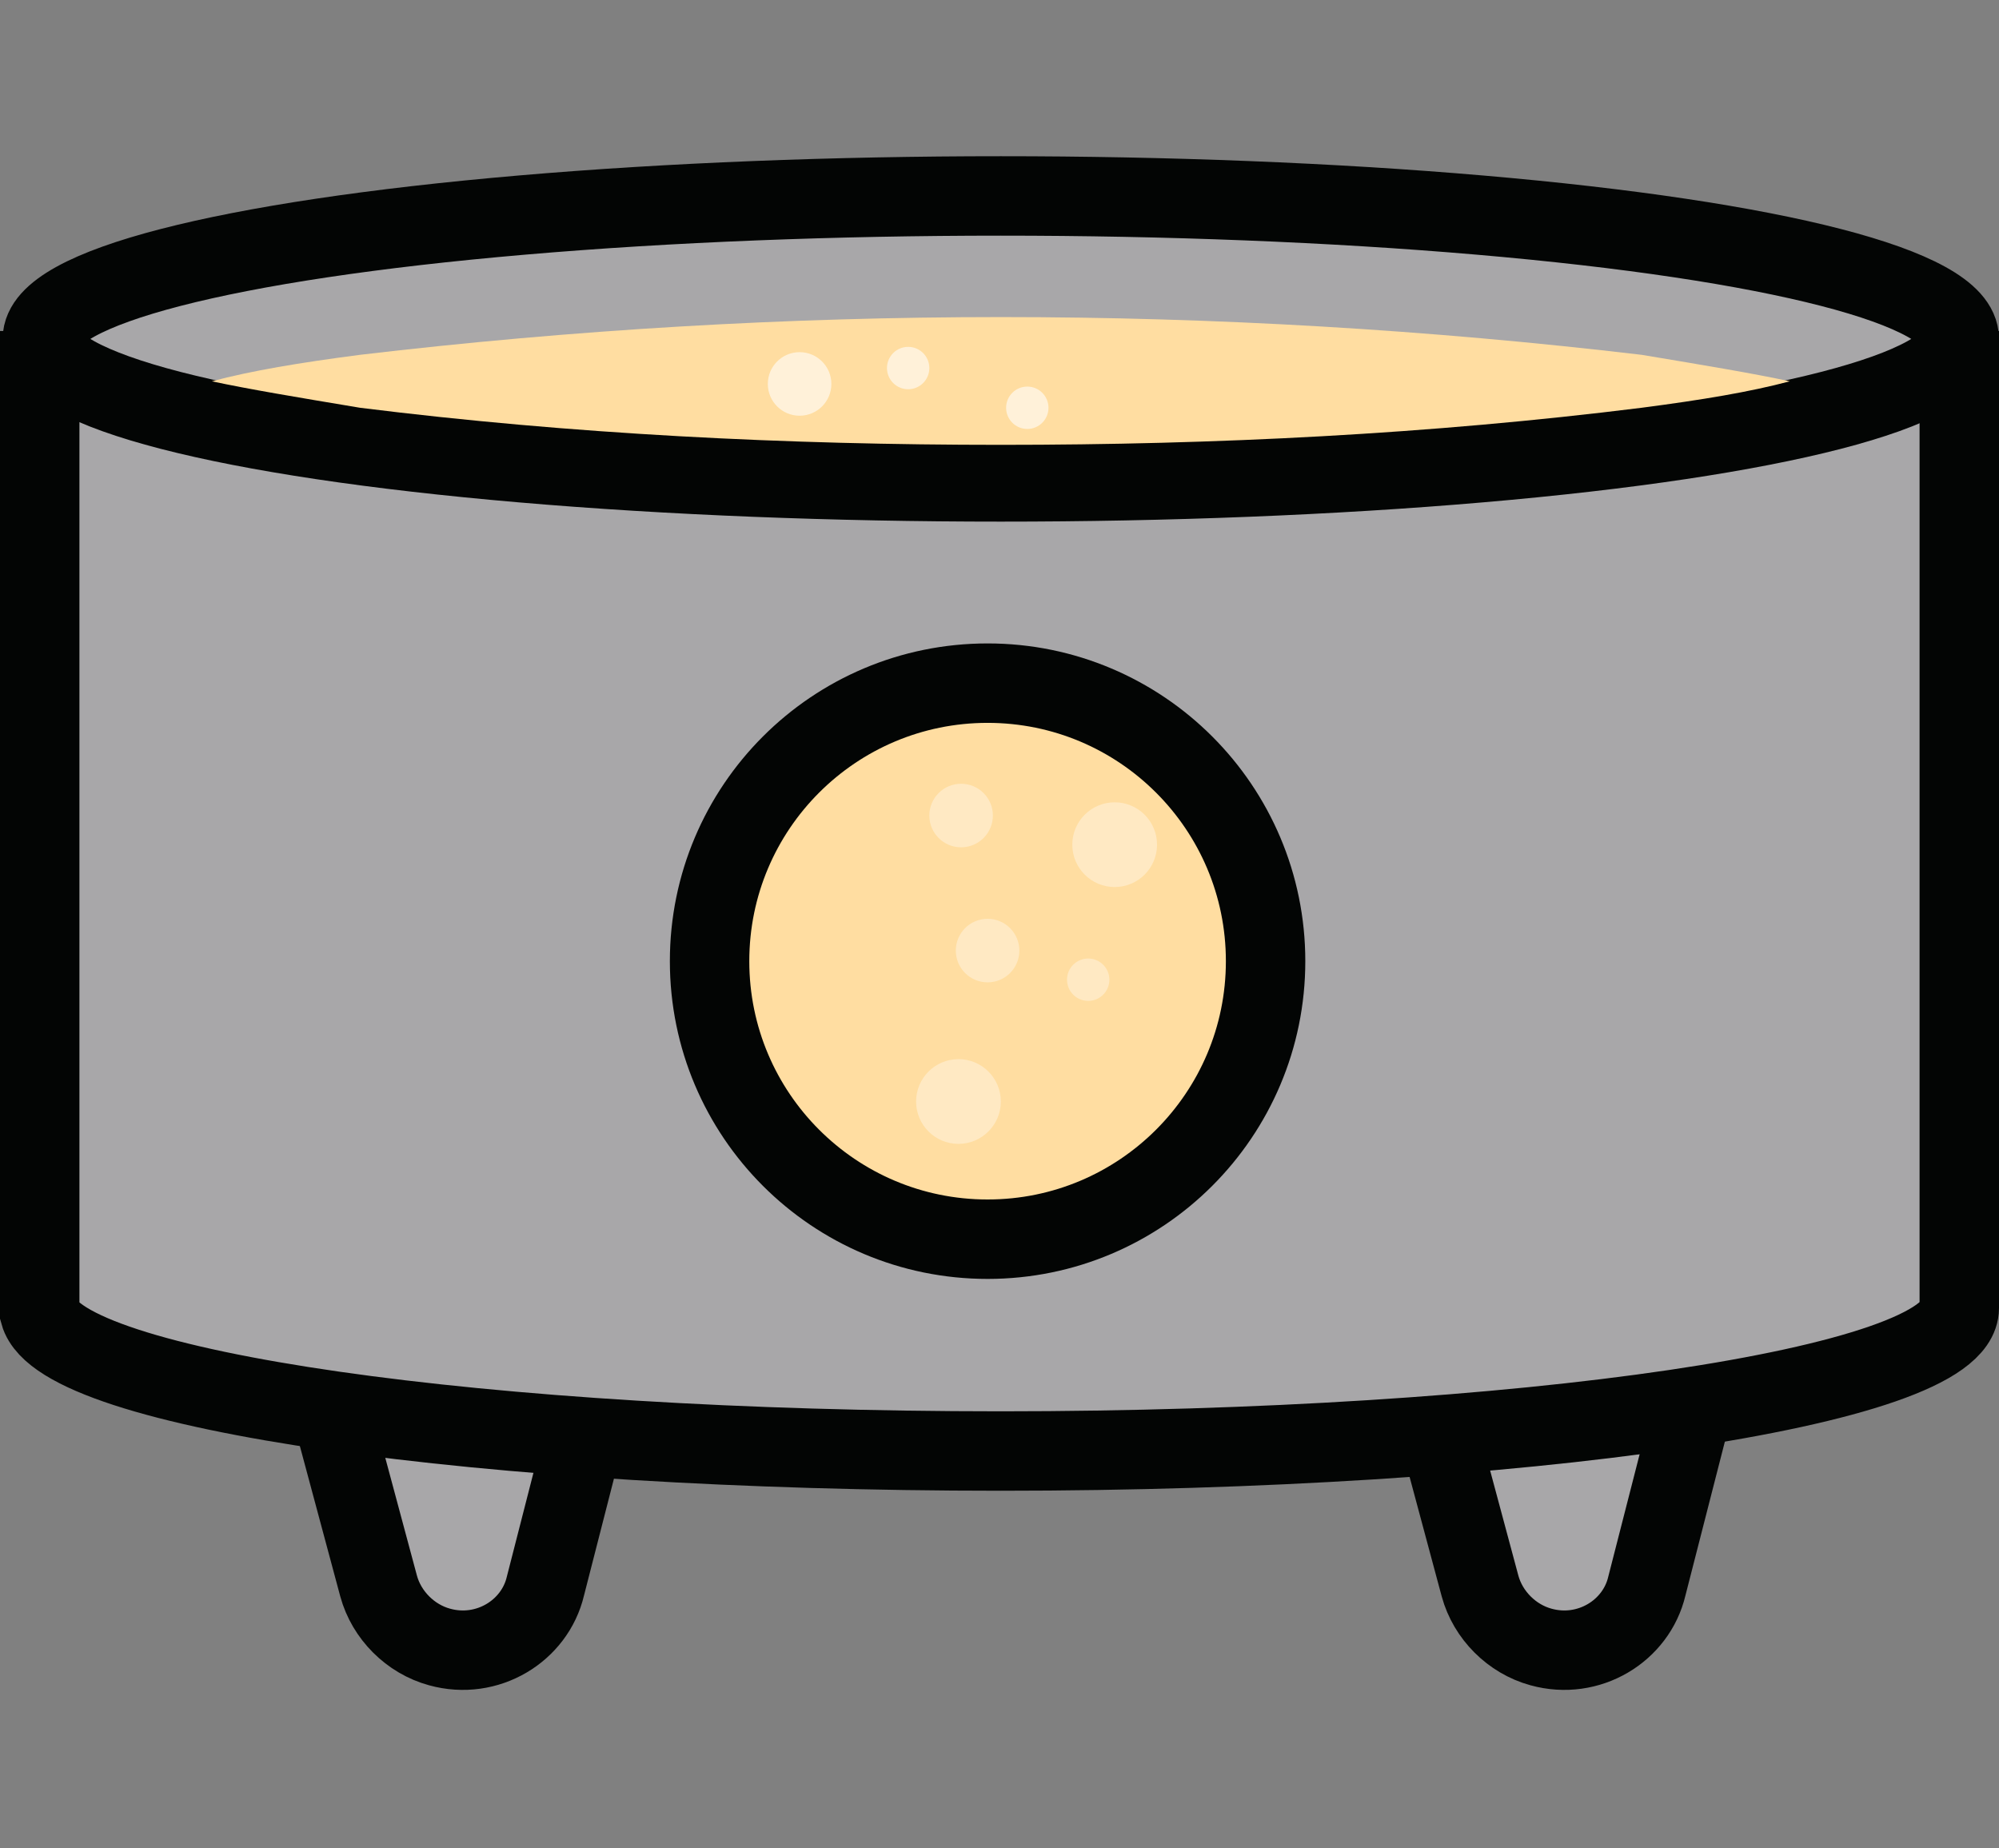 <svg xmlns="http://www.w3.org/2000/svg" id="Layer_1" viewBox="0 0 75.5 69.8"><rect x="0" y="0" width="75.5" height="69.8" fill="#808080" stroke="none"/><defs><style>      .st0, .st1 {        fill: #ffdda1;      }      .st2 {        fill: #a8a7a9;      }      .st2, .st1 {        stroke: #030504;        stroke-width: 3px;      }      .st3, .st4 {        opacity: .6;      }      .st4 {        fill: #fff;        isolation: isolate;      }    </style></defs><g id="Group_1989"><g id="Group_1988"><g id="Group_1868"><g id="Group_1867"><path id="Path_14636" class="st2" d="M14.3,59.9l-4.3-16h14.7l-4.1,16c-.4,1.7-2.2,2.8-4,2.3-1.1-.3-2-1.2-2.3-2.3Z"></path><path id="Path_14637" class="st2" d="M55.9,59.9l-4.3-16h14.7l-4.1,16c-.4,1.7-2.2,2.8-4,2.3-1.1-.3-2-1.2-2.3-2.3Z"></path><path id="Path_14638" class="st2" d="M73.9,14H1.5v35.6c.8,2.9,16.7,5.2,36.3,5.2s36.2-2.4,36.2-5.4,0-35.4,0-35.4Z"></path><ellipse id="Ellipse_437" class="st2" cx="37.8" cy="12.8" rx="36.2" ry="5.4"></ellipse><path id="Path_14639" class="st0" d="M37.8,16.8c8.1,0,16.2-.4,24.2-1.4,2.3-.3,4.1-.6,5.6-1-1.4-.3-3.2-.6-5.6-1-16.1-1.9-32.3-1.9-48.4,0-2.3.3-4.1.6-5.6,1,1.4.3,3.2.6,5.6,1,8,1,16.1,1.4,24.2,1.4Z"></path><g id="Group_1866"><circle id="Ellipse_438" class="st1" cx="37.3" cy="36.3" r="10.5"></circle><g id="Group_1865" class="st3"><circle id="Ellipse_439" class="st4" cx="42.1" cy="31.9" r="1.6"></circle><circle id="Ellipse_440" class="st4" cx="36.3" cy="30.8" r="1.2"></circle><circle id="Ellipse_441" class="st4" cx="37.3" cy="35.9" r="1.2"></circle><circle id="Ellipse_442" class="st4" cx="41.1" cy="37" r=".8"></circle><circle id="Ellipse_443" class="st4" cx="36.2" cy="41.6" r="1.6"></circle></g></g><circle id="Ellipse_444" class="st4" cx="30.2" cy="14.5" r="1.2"></circle><circle id="Ellipse_445" class="st4" cx="34.3" cy="13.9" r=".8"></circle><circle id="Ellipse_446" class="st4" cx="38.8" cy="15.4" r=".8"></circle></g></g></g></g></svg>
